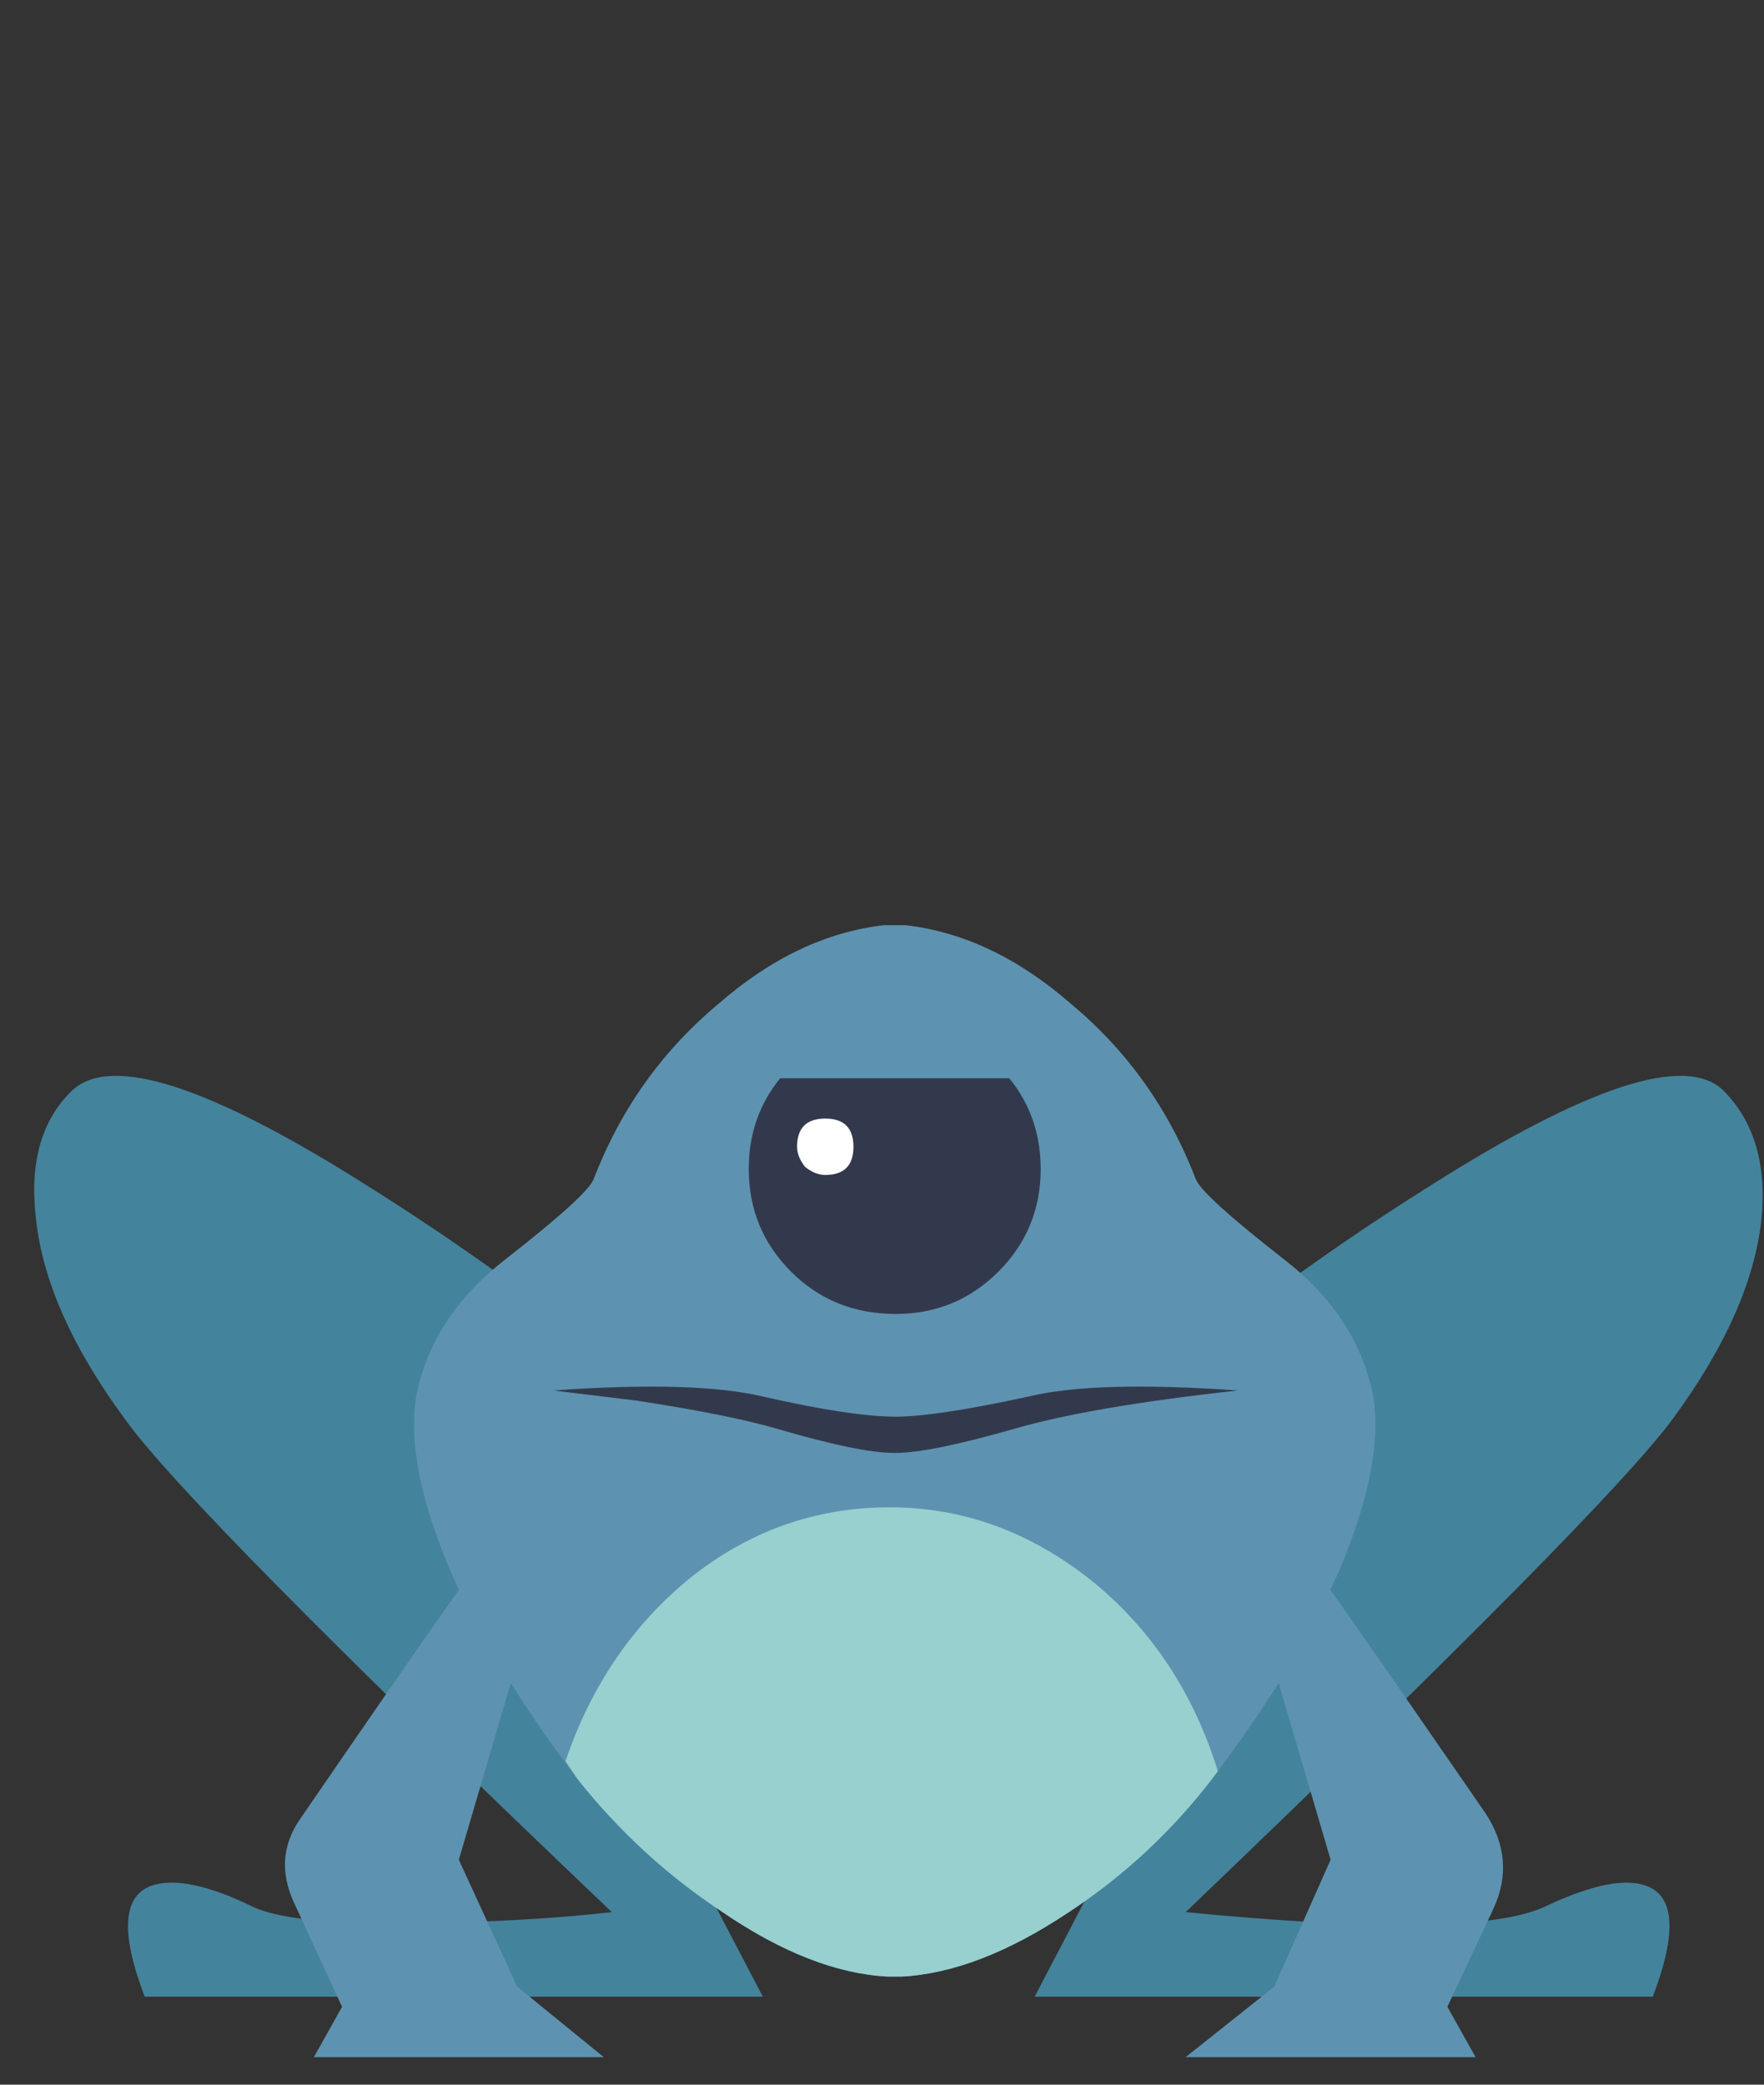 
<svg xmlns="http://www.w3.org/2000/svg" version="1.1" xmlns:xlink="http://www.w3.org/1999/xlink" preserveAspectRatio="none" x="0px" y="0px" width="110px" height="130px" viewBox="0 0 110 130">
<rect x="0" y="0" width="110" height="130" fill="#333333" stroke="none"/>
<defs>
<g id="Layer0_0_MEMBER_0_FILL">
<path fill="#44839C" stroke="none" d="
M 14.65 31.15
Q 8.8 27.45 7.35 28.8 6.2 29.9 6.45 32 6.7 34.3 8.65 36.95 10.25 39.2 20.75 49.2 18.95 49.4 16.95 49.45 12.9 49.6 11.8 49.05 10.15 48.25 9.3 48.55 8.25 48.95 9.15 51.3
L 24.5 51.3 21 44.6 20.25 35.1
Q 17.6 33 14.65 31.15 Z"/>
</g>

<g id="Layer0_0_MEMBER_1_FILL">
<path fill="#44839C" stroke="none" d="
M 46.45 48.55
Q 45.65 48.25 43.95 49.05 42.2 49.9 35 49.2 45.45 39.2 47.1 36.95 49.05 34.3 49.3 32 49.5 29.95 48.35 28.8 46.95 27.45 41.1 31.15 38.15 33 35.5 35.1
L 34.75 44.6 31.25 51.3 46.6 51.3
Q 47.5 48.95 46.45 48.55 Z"/>
</g>

<g id="Layer0_0_MEMBER_2_FILL">
<path fill="#5D93B0" stroke="none" d="
M 28.05 24.7
L 27.5 24.7
Q 25.35 24.95 23.4 26.65 21.3 28.4 20.3 31 20.15 31.4 18.1 33 16.3 34.4 15.9 36.35 15.6 38.05 16.75 40.75 17.85 43.2 19.9 45.9 21.45 47.85 23.5 49.2 25.7 50.7 27.6 50.8
L 27.95 50.8
Q 29.85 50.7 32.1 49.2 34.15 47.85 35.65 45.9 37.7 43.2 38.8 40.75 39.95 38.05 39.65 36.35 39.25 34.4 37.45 33 35.4 31.4 35.25 31 34.25 28.4 32.15 26.65 30.2 24.95 28.05 24.7 Z"/>
</g>

<g id="Layer0_0_MEMBER_3_FILL">
<path fill="#33394C" stroke="none" d="
M 31.4 30.75
Q 31.4 29.25 30.35 28.2 29.3 27.15 27.8 27.15 26.25 27.15 25.2 28.2 24.15 29.25 24.15 30.75 24.15 32.25 25.2 33.3 26.25 34.35 27.8 34.35 29.3 34.35 30.35 33.3 31.4 32.25 31.4 30.75 Z"/>
</g>

<g id="Layer0_0_MEMBER_4_FILL">
<path fill="#5D93B0" stroke="none" d="
M 32.05 28.5
Q 29.9 26 27.55 25.5 26.05 25.2 24.65 26.8 23.9 27.65 23.5 28.5
L 32.05 28.5 Z"/>
</g>

<g id="Layer0_0_MEMBER_5_FILL">
<path fill="#FFFFFF" stroke="none" d="
M 26.75 30.2
Q 26.75 29.5 26.05 29.5 25.35 29.5 25.35 30.2 25.35 30.45 25.55 30.7 25.8 30.9 26.05 30.9 26.75 30.9 26.75 30.2 Z"/>
</g>

<g id="Layer0_0_MEMBER_6_FILL">
<path fill="#33394C" stroke="none" d="
M 30.75 37.2
Q 32.65 36.65 36.3 36.25 32.75 36 31.1 36.4 28.8 36.9 27.8 36.9 26.7 36.9 24.5 36.4 22.8 36 19.3 36.25
L 21.35 36.5
Q 23.65 36.85 24.85 37.2 26.9 37.8 27.75 37.8
L 27.8 37.8
Q 28.65 37.8 30.75 37.2 Z"/>
</g>

<g id="Layer0_0_MEMBER_7_MEMBER_0_FILL">
<path fill="#5D93B0" stroke="none" d="
M 18.95 41.1
L 17.8 40.05
Q 17.6 40.2 13 46.9 12.35 47.85 12.85 48.95
L 14.05 51.55 13.35 52.8 20.55 52.8 18.4 51.05 16.95 47.9 18.95 41.1 Z"/>
</g>

<g id="Layer0_0_MEMBER_7_MEMBER_1_FILL">
<path fill="#5D93B0" stroke="none" d="
M 42.65 49.1
Q 43.2 47.9 42.45 46.75 37.9 40.15 37.75 40.05
L 36.6 41.1 38.6 47.9 37.2 51.05 35 52.8 42.2 52.8 41.5 51.55 42.65 49.1 Z"/>
</g>

<g id="Layer0_0_MEMBER_8_FILL">
<path fill="#97D0CF" stroke="none" d="
M 32.7 41
Q 30.4 39.15 27.65 39.15 24.9 39.15 22.7 40.9 20.55 42.65 19.6 45.45
L 19.9 45.9
Q 21.45 47.85 23.5 49.2 25.7 50.7 27.6 50.8
L 27.95 50.8
Q 29.85 50.7 32.1 49.2 34.15 47.85 35.65 45.9
L 35.8 45.7
Q 34.9 42.8 32.7 41 Z"/>
</g>
</defs>

<g transform="matrix( 2.511, 0, 0, 2.512, -13.95,-4.35) ">
<use xlink:href="#Layer0_0_MEMBER_0_FILL"/>
</g>

<g transform="matrix( 2.511, 0, 0, 2.512, -13.95,-4.35) ">
<use xlink:href="#Layer0_0_MEMBER_1_FILL"/>
</g>

<g transform="matrix( 2.511, 0, 0, 2.512, -13.95,-4.35) ">
<use xlink:href="#Layer0_0_MEMBER_2_FILL"/>
</g>

<g transform="matrix( 2.511, 0, 0, 2.512, -13.95,-4.35) ">
<use xlink:href="#Layer0_0_MEMBER_3_FILL"/>
</g>

<g transform="matrix( 2.511, 0, 0, 2.512, -13.95,-4.35) ">
<use xlink:href="#Layer0_0_MEMBER_4_FILL"/>
</g>

<g transform="matrix( 2.511, 0, 0, 2.512, -13.95,-4.35) ">
<use xlink:href="#Layer0_0_MEMBER_5_FILL"/>
</g>

<g transform="matrix( 2.511, 0, 0, 2.512, -13.95,-4.35) ">
<use xlink:href="#Layer0_0_MEMBER_6_FILL"/>
</g>

<g transform="matrix( 2.511, 0, 0, 2.512, -13.95,-4.35) ">
<use xlink:href="#Layer0_0_MEMBER_7_MEMBER_0_FILL"/>
</g>

<g transform="matrix( 2.511, 0, 0, 2.512, -13.95,-4.35) ">
<use xlink:href="#Layer0_0_MEMBER_7_MEMBER_1_FILL"/>
</g>

<g transform="matrix( 2.511, 0, 0, 2.512, -13.95,-4.35) ">
<use xlink:href="#Layer0_0_MEMBER_8_FILL"/>
</g>
</svg>
